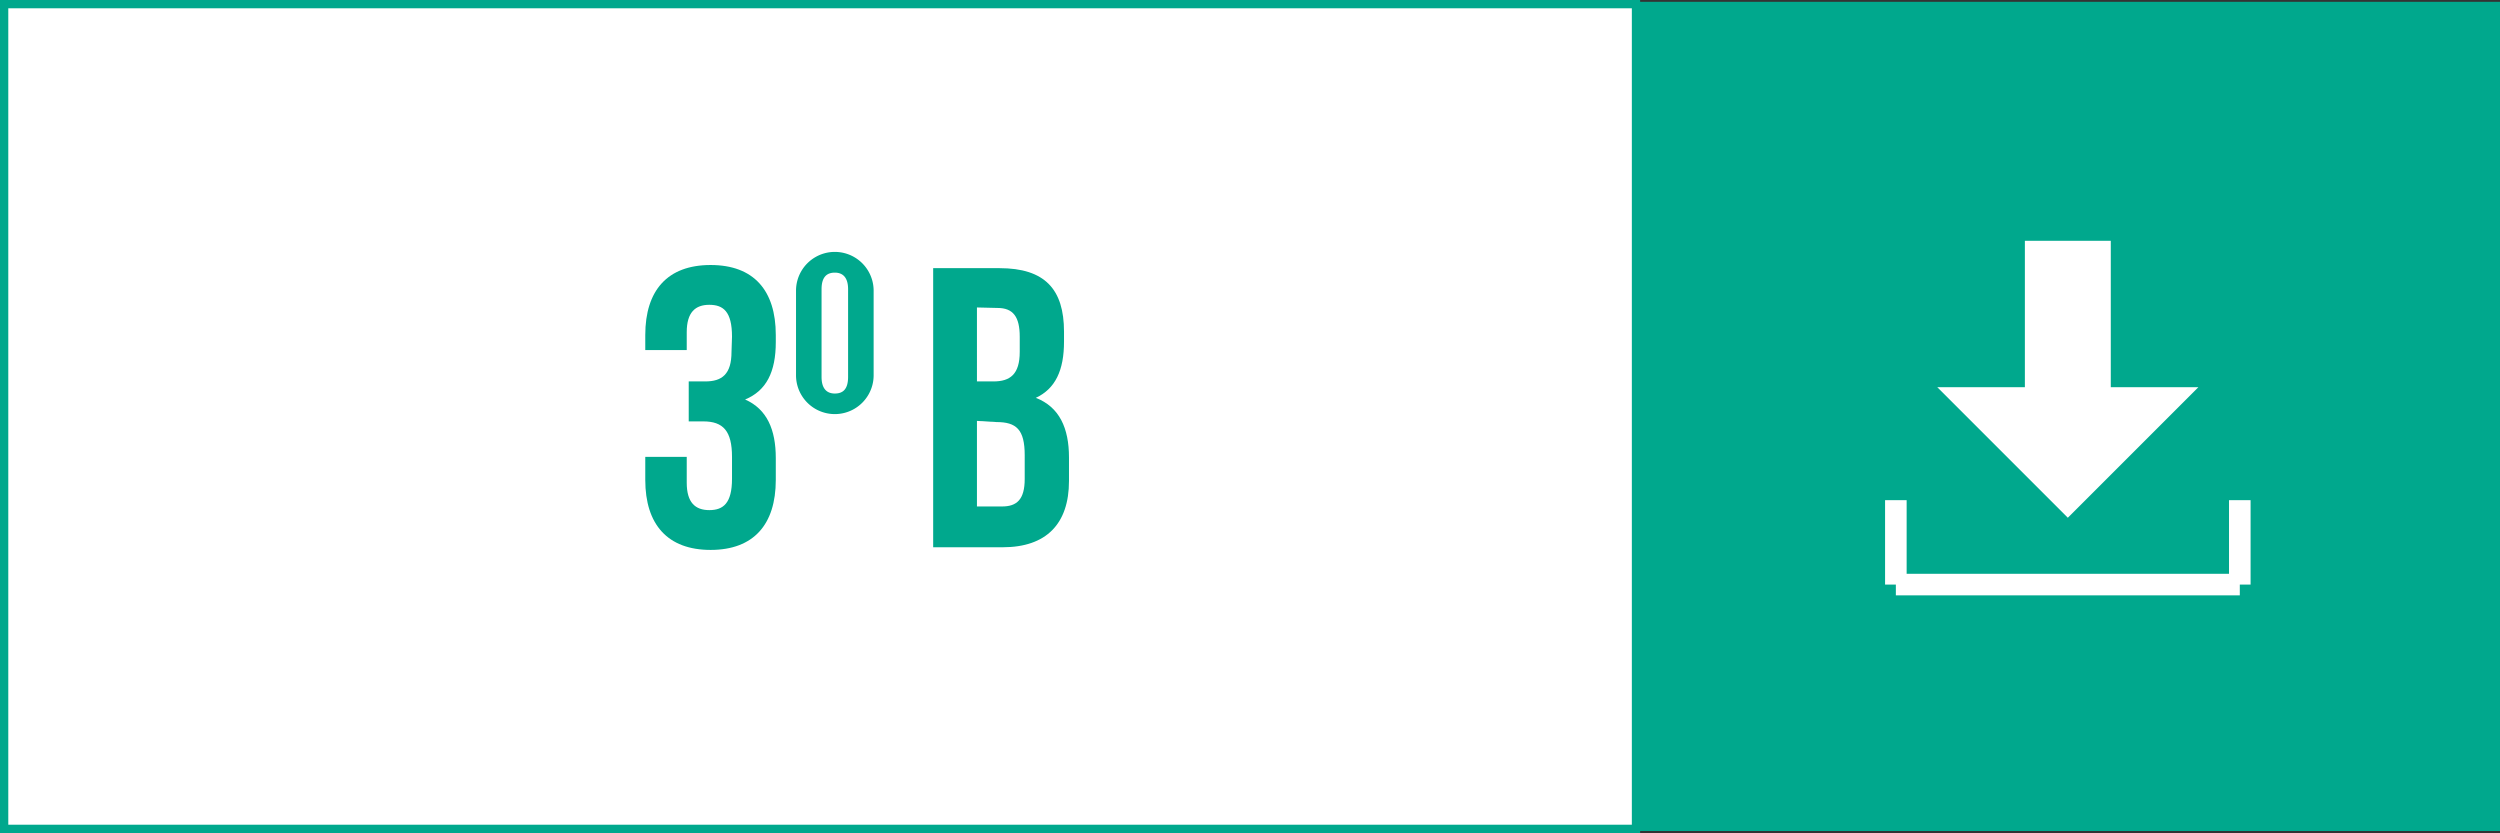<svg xmlns="http://www.w3.org/2000/svg" viewBox="0 0 150.75 50.23"><rect x="0" y="0" width="150.75" height="50.23" fill="#333333" stroke="none"/><defs><style>.cls-1{fill:#00a88d;}.cls-2,.cls-4{fill:#fff;}.cls-2{stroke:#00a88d;stroke-width:0.5px;}.cls-2,.cls-3,.cls-5{stroke-miterlimit:10;}.cls-3,.cls-5{fill:none;stroke:#fff;}.cls-3{stroke-width:1.3px;}.cls-5{stroke-width:5.18px;}</style></defs><title>3B</title><g id="Capa_2" data-name="Capa 2"><g id="Capa_1-2" data-name="Capa 1"><rect class="cls-1" x="98.65" y="0.11" width="52.1" height="50"/><rect class="cls-2" x="0.25" y="0.25" width="98.4" height="49.73"/><path class="cls-1" d="M44.14,20.3c0-1.52-.53-1.92-1.37-1.92s-1.36.45-1.36,1.65v1.08h-2.5V20.2c0-2.69,1.34-4.22,3.94-4.22s3.93,1.53,3.93,4.22v.43c0,1.8-.57,2.93-1.85,3.46,1.32.58,1.85,1.82,1.85,3.53v1.32c0,2.69-1.34,4.22-3.93,4.22s-3.94-1.53-3.94-4.22V27.55h2.5v1.56c0,1.2.52,1.65,1.36,1.65s1.37-.41,1.37-1.89V27.55c0-1.56-.53-2.14-1.73-2.14h-.88V23h1c1,0,1.58-.43,1.58-1.78Z"/><path class="cls-1" d="M48,17.53a2.34,2.34,0,1,1,4.68,0v5.1a2.34,2.34,0,1,1-4.68,0Zm1.54,5.2c0,.7.31,1,.8,1s.8-.26.8-1V17.44c0-.7-.31-1-.8-1s-.8.27-.8,1Z"/><path class="cls-1" d="M64.16,20v.6c0,1.73-.52,2.84-1.7,3.39,1.42.55,2,1.82,2,3.6V29c0,2.59-1.37,4-4,4H56.27V16.17h4C63,16.17,64.16,17.44,64.16,20Zm-5.25-1.46V23h1c1,0,1.58-.43,1.58-1.78V20.3c0-1.2-.4-1.73-1.34-1.73Zm0,6.84v5.16h1.51c.89,0,1.37-.41,1.37-1.66V27.45c0-1.56-.51-2-1.71-2Z"/><line class="cls-3" x1="114.32" y1="30.16" x2="114.32" y2="35.25"/><line class="cls-3" x1="135.06" y1="30.16" x2="135.06" y2="35.25"/><line class="cls-3" x1="114.32" y1="35.25" x2="135.06" y2="35.25"/><line class="cls-3" x1="124.69" y1="23.04" x2="124.69" y2="24.4"/><polygon class="cls-4" points="132.56 23.35 116.82 23.35 124.69 31.22 132.56 23.35"/><line class="cls-5" x1="124.69" y1="14.52" x2="124.69" y2="24.34"/></g></g></svg>